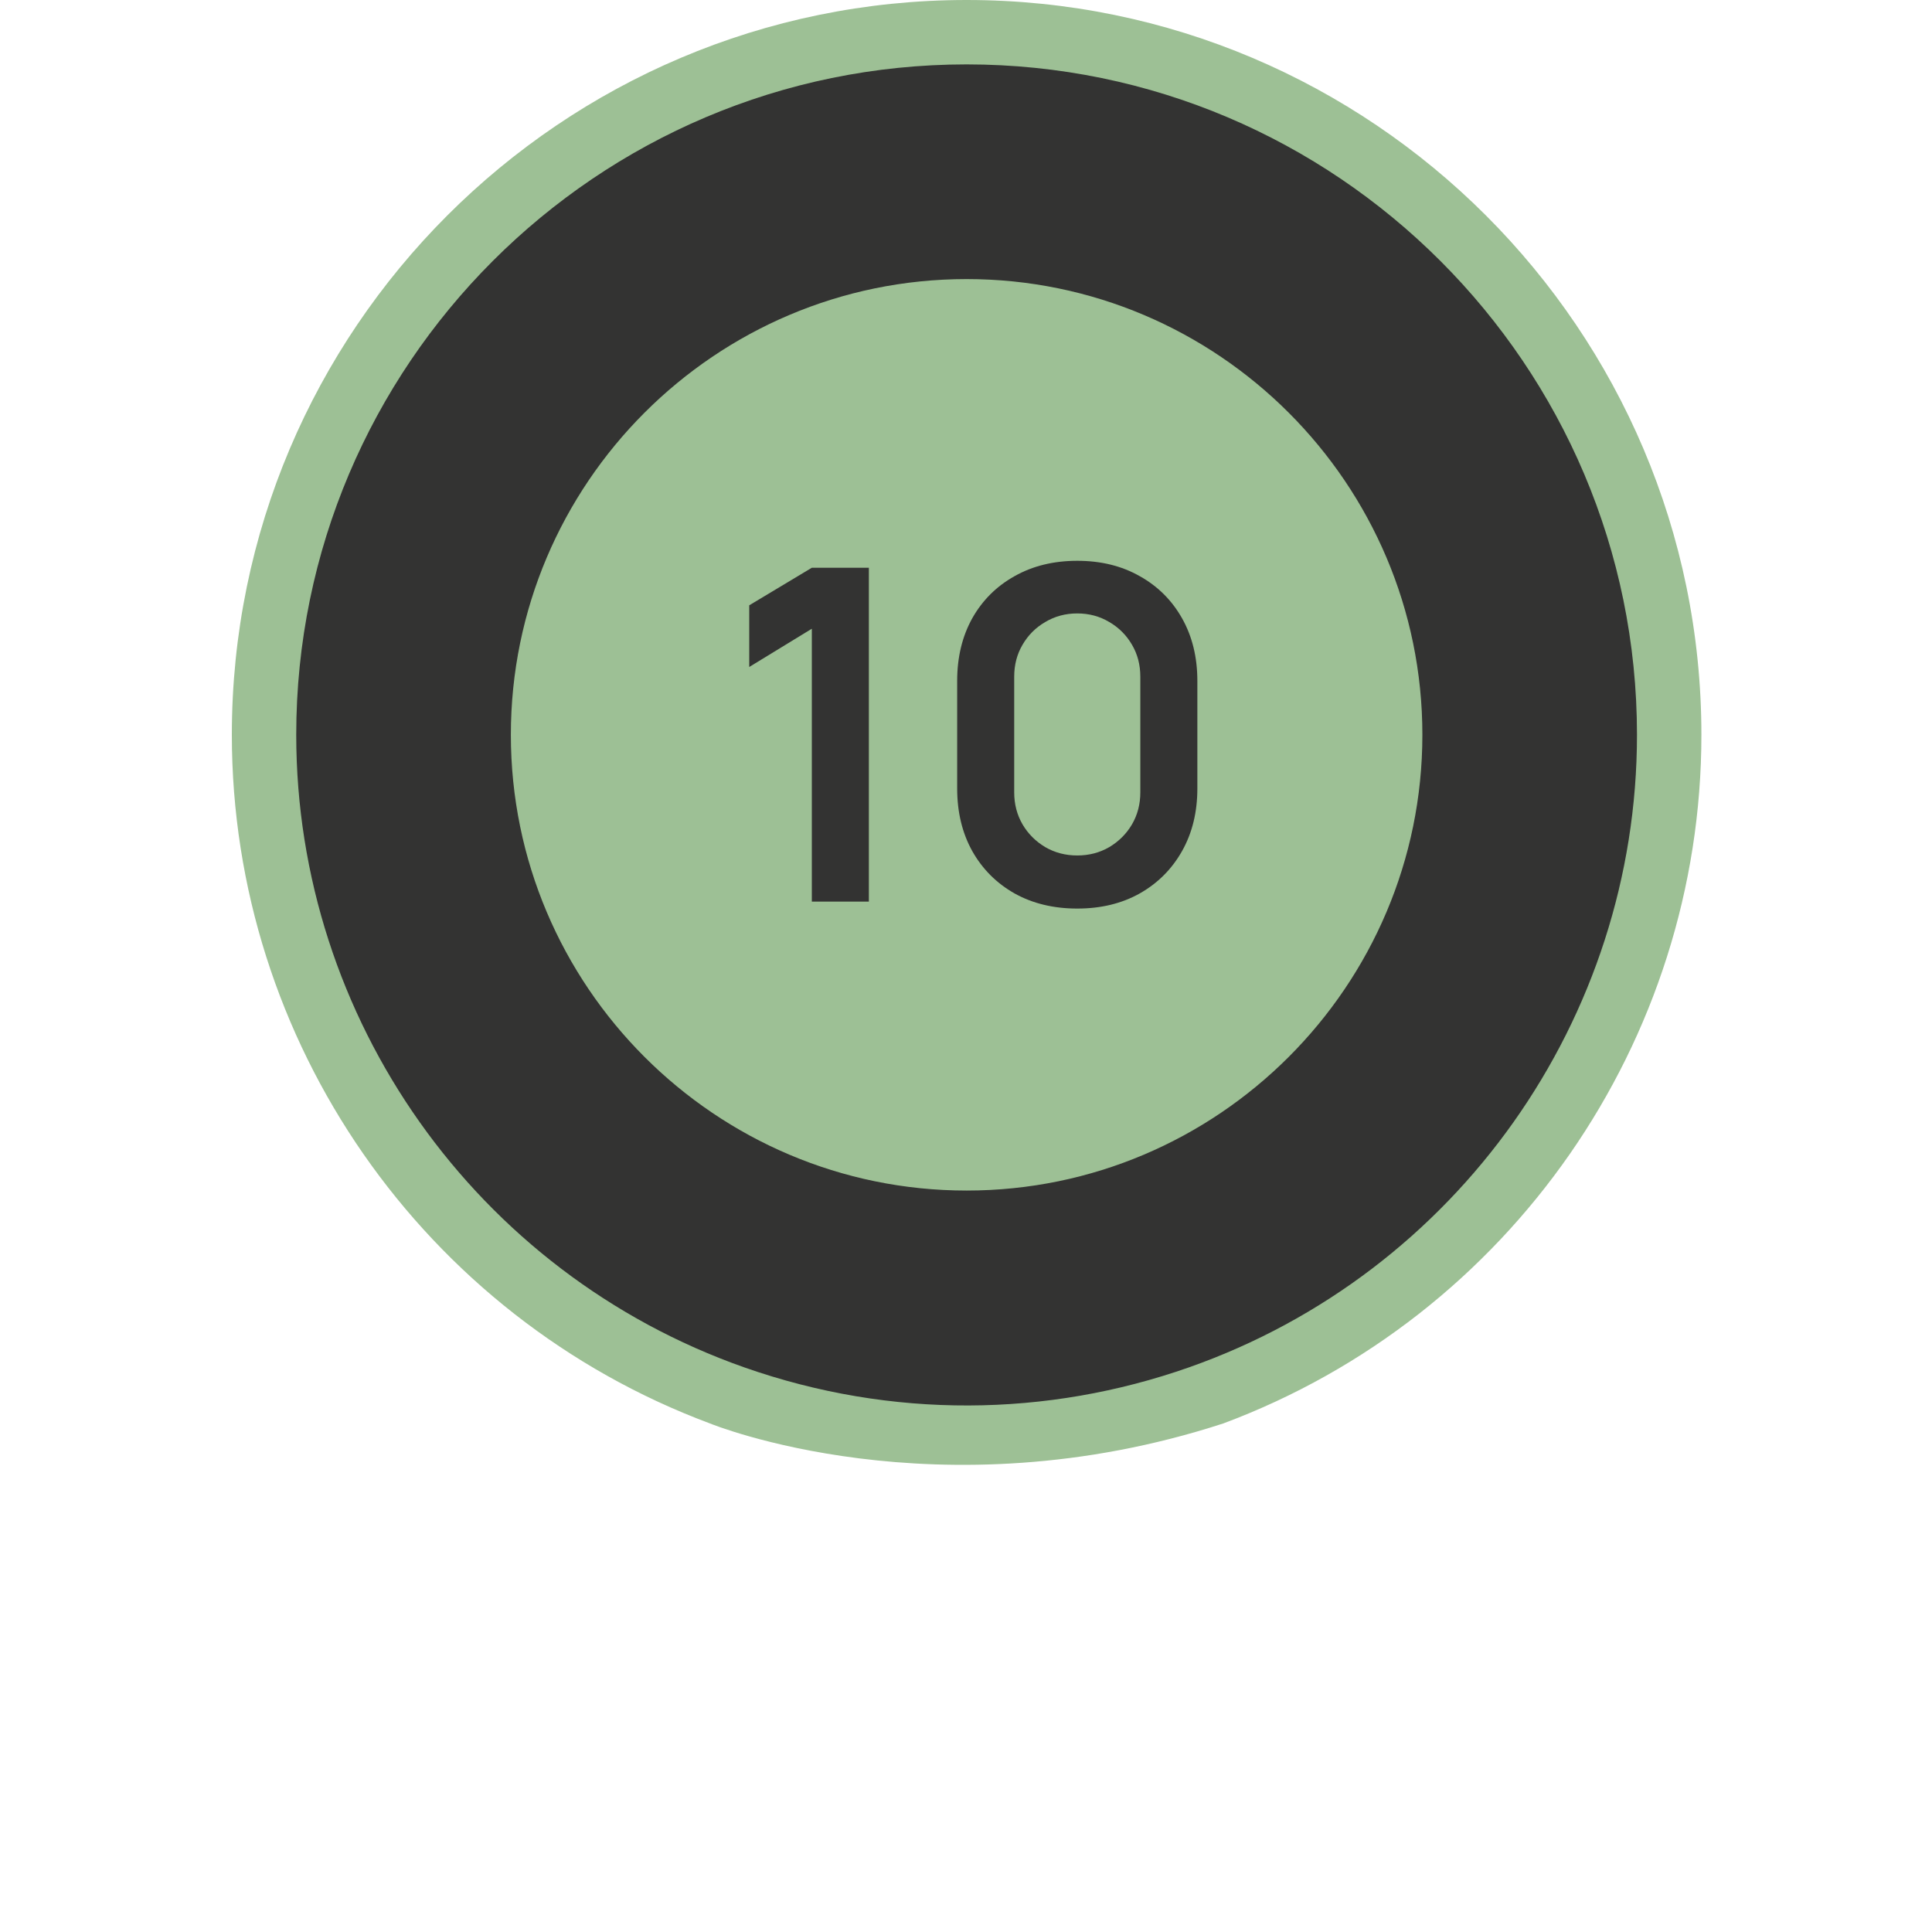 <?xml version="1.0" encoding="UTF-8"?> <svg xmlns="http://www.w3.org/2000/svg" width="100" height="100" viewBox="0 0 100 100" fill="none"><circle cx="50" cy="38" r="36" fill="#333332"></circle><circle cx="50" cy="38" r="25" fill="#9DC095"></circle><path d="M50.032 11.112C35.187 11.112 23.108 23.19 23.108 38.033C23.108 52.877 35.187 64.957 50.032 64.957C64.877 64.957 76.955 52.878 76.955 38.033C76.955 23.188 64.877 11.112 50.032 11.112ZM50.032 61.623C37.025 61.623 26.442 51.04 26.442 38.033C26.442 25.027 37.025 14.445 50.032 14.445C63.038 14.445 73.622 25.027 73.622 38.033C73.622 51.04 63.038 61.623 50.032 61.623Z" fill="#333332"></path><path d="M50.032 0C29.06 0 12 17.062 12 38.032C12 53.907 21.915 68.142 36.745 73.677C36.745 73.677 48.5 78.5 63.318 73.677C78.148 68.142 88.064 53.908 88.064 38.032C88.064 17.06 71.002 0 50.032 0ZM61.545 70.773C54.207 73.356 46.14 73.455 38.518 70.773C24.65 65.89 15.333 52.733 15.333 38.032C15.333 18.898 30.898 3.333 50.032 3.333C69.165 3.333 84.73 18.898 84.73 38.032C84.73 52.733 75.413 65.89 61.545 70.773Z" fill="#9DC095"></path><path d="M42.02 46.667V32.543L38.78 34.523V31.331L42.02 29.387H44.972V46.667H42.02ZM55.759 47.027C54.535 47.027 53.455 46.767 52.519 46.247C51.583 45.719 50.851 44.987 50.323 44.051C49.803 43.115 49.543 42.035 49.543 40.811V35.243C49.543 34.019 49.803 32.939 50.323 32.003C50.851 31.067 51.583 30.339 52.519 29.819C53.455 29.291 54.535 29.027 55.759 29.027C56.983 29.027 58.059 29.291 58.987 29.819C59.923 30.339 60.655 31.067 61.183 32.003C61.711 32.939 61.975 34.019 61.975 35.243V40.811C61.975 42.035 61.711 43.115 61.183 44.051C60.655 44.987 59.923 45.719 58.987 46.247C58.059 46.767 56.983 47.027 55.759 47.027ZM55.759 44.279C56.367 44.279 56.919 44.135 57.415 43.847C57.911 43.551 58.303 43.159 58.591 42.671C58.879 42.175 59.023 41.623 59.023 41.015V35.027C59.023 34.411 58.879 33.859 58.591 33.371C58.303 32.875 57.911 32.483 57.415 32.195C56.919 31.899 56.367 31.751 55.759 31.751C55.151 31.751 54.599 31.899 54.103 32.195C53.607 32.483 53.215 32.875 52.927 33.371C52.639 33.859 52.495 34.411 52.495 35.027V41.015C52.495 41.623 52.639 42.175 52.927 42.671C53.215 43.159 53.607 43.551 54.103 43.847C54.599 44.135 55.151 44.279 55.759 44.279Z" fill="#333332"></path></svg> 